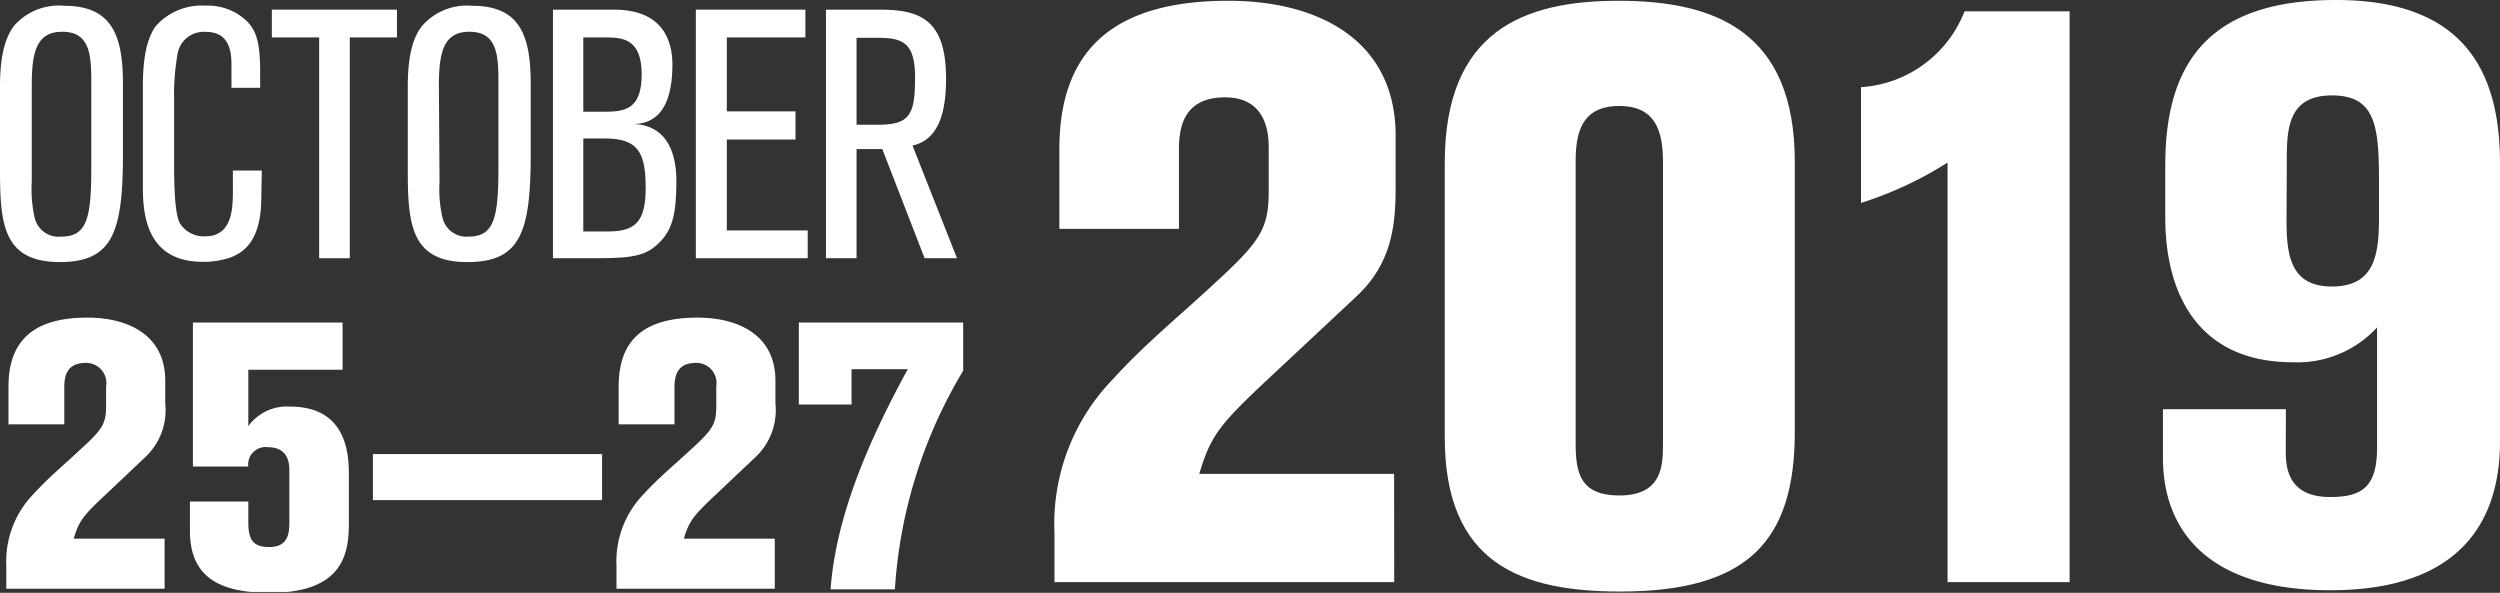 <?xml version="1.0" encoding="UTF-8"?> <svg xmlns="http://www.w3.org/2000/svg" xmlns:xlink="http://www.w3.org/1999/xlink" viewBox="0 0 194.41 46.1"><rect x="0" y="0" width="194.41" height="46.1" fill="#333333" stroke="none"/> <defs> <style>.cls-1{fill:none;}.cls-2{clip-path:url(#clip-path);}.cls-3{clip-path:url(#clip-path-2);}.cls-4{fill:#fff;}</style> <clipPath id="clip-path" transform="translate(0 0)"> <rect class="cls-1" width="194.41" height="46.03"></rect> </clipPath> <clipPath id="clip-path-2" transform="translate(0 0)"> <rect class="cls-1" width="194.41" height="46.03"></rect> </clipPath> </defs> <title>kbedata eng</title> <g id="Layer_2" data-name="Layer 2"> <g id="Layer_1-2" data-name="Layer 1"> <g id="data_eng" data-name="data eng"> <g class="cls-2"> <g class="cls-3"> <path class="cls-4" d="M12.8,45.78H.49V44a7.53,7.53,0,0,1,2.13-5.6C3.71,37.19,5,36.13,6.2,35c1.73-1.58,2.05-2,2.05-3.43V30.06a1.57,1.57,0,0,0-1.58-1.84c-1.41,0-1.67.94-1.67,1.87V33H.66V30.06c0-3.66,2.05-5.36,6.13-5.36,3.22,0,6.06,1.38,6.06,4.9v1.78a5,5,0,0,1-1.43,4.05l-3.17,3c-1.79,1.67-2.11,2.08-2.52,3.46H12.8Z" transform="translate(0 0)"></path> <path class="cls-4" d="M15,25.08H26.64v3.67H19.31v4.39a3.7,3.7,0,0,1,3.25-1.52c3.26,0,4.57,2,4.57,5.16v3.87c0,2.28-.35,5.45-6.15,5.45-4.1,0-6.21-1.35-6.21-4.84V39h4.54v1.61c0,1.37.38,1.93,1.61,1.93,1.55,0,1.58-1.14,1.58-2v-4c0-1.17-.58-1.76-1.64-1.76a1.35,1.35,0,0,0-1.55,1.5H15Z" transform="translate(0 0)"></path> <rect class="cls-4" x="29" y="35.31" width="17.82" height="3.58"></rect> <path class="cls-4" d="M60.25,45.78H47.94V44a7.5,7.5,0,0,1,2.14-5.6c1.08-1.2,2.37-2.26,3.57-3.37,1.73-1.58,2.05-2,2.05-3.43V30.06a1.57,1.57,0,0,0-1.58-1.84c-1.41,0-1.67.94-1.67,1.87V33H48.11V30.06c0-3.66,2-5.36,6.13-5.36,3.22,0,6.06,1.38,6.06,4.9v1.78a5,5,0,0,1-1.43,4.05l-3.17,3c-1.78,1.67-2.11,2.08-2.52,3.46h7.07Z" transform="translate(0 0)"></path> <path class="cls-4" d="M62.12,25.08H74.9v3.75a37.55,37.55,0,0,0-5.31,17h-5c.44-6.13,3.4-12.34,6-17.12H66.22v2.75h-4.1Z" transform="translate(0 0)"></path> <path class="cls-4" d="M108.42,45.27H82V41.44a16.14,16.14,0,0,1,4.59-12c2.33-2.58,5.09-4.84,7.67-7.23,3.71-3.4,4.4-4.34,4.4-7.36V11.57c0-.88,0-4-3.39-4-3,0-3.59,2-3.59,4v6.23h-9.3V11.57C82.39,3.71,86.79.06,95.53.06c6.92,0,13,3,13,10.5V14.4c0,2.89-.18,6-3.08,8.68l-6.79,6.35c-3.83,3.58-4.52,4.46-5.4,7.42h15.15Z" transform="translate(0 0)"></path> <path class="cls-4" d="M139.57,33.58C139.57,42.07,135.92,46,126,46c-7.68,0-13.65-2.14-13.65-12V12.7C112.34,2.39,118.5.06,125.86.06c7.61,0,13.71,2.45,13.71,12.52Zm-10.25-21c0-2.46-.63-4.34-3.4-4.34-2.57,0-3.39,1.57-3.39,4.21v22c0,2.26.31,4.08,3.39,4.08,3.34,0,3.4-2.32,3.4-4Z" transform="translate(0 0)"></path> <path class="cls-4" d="M151.45,45.27V12.64a28.47,28.47,0,0,1-6.73,3.14v-9A9.28,9.28,0,0,0,152.77.88h8.17V45.27Z" transform="translate(0 0)"></path> <path class="cls-4" d="M177.75,35c0,1.2.06,3.65,3.45,3.65,2.46,0,3.65-.76,3.65-3.84V25.46a8.41,8.41,0,0,1-6.54,2.71c-7.54,0-9.93-5.54-9.93-11.25V12.83C168.38,4.65,172,0,181.64,0s12.77,5.16,12.77,12.7V34.33c0,5.79-2.7,11.57-13.21,11.57-9.37,0-13-4.53-13-10.31V31.82h9.56Zm.06-18c0,2.64.19,5.28,3.52,5.28S185,19.81,185,16.92V14.84c0-4.59,0-7.42-3.65-7.42s-3.52,2.95-3.52,5.59Z" transform="translate(0 0)"></path> <path class="cls-4" d="M9.56,12c0,6.11-.82,8.38-4.93,8.38C.25,20.36,0,17.43,0,13.18V6.74C0,4.31.41,2.91,1.1,2A4.62,4.62,0,0,1,5,.45C8.68.45,9.56,2.72,9.56,6.5ZM2.47,14.14A10,10,0,0,0,2.71,17a1.92,1.92,0,0,0,2.06,1.4c2,0,2.33-1.45,2.33-5.4V6.61c0-2.14,0-4.14-2.25-4.14-1.95,0-2.38,1.45-2.38,4.14Z" transform="translate(0 0)"></path> <path class="cls-4" d="M20.32,15.34c0,3.38-1.35,4.28-2.41,4.69a6.5,6.5,0,0,1-2.14.33c-4.33,0-4.66-3.59-4.66-5.81V6.94c0-1.48.06-3.59,1-4.91A4.78,4.78,0,0,1,16,.44a4.35,4.35,0,0,1,3.23,1.24c.74.76,1,1.75,1,3.89V6.83H18V5c0-1.4-.41-2.52-2-2.52a2.06,2.06,0,0,0-2.19,1.7,18.35,18.35,0,0,0-.27,3.59v4.85c0,1.86.05,4.05.46,4.76a2.21,2.21,0,0,0,1.95,1c2.13,0,2.16-2.19,2.16-3.61V13.26h2.25Z" transform="translate(0 0)"></path> <polygon class="cls-4" points="27.2 2.91 27.2 20.08 24.82 20.08 24.82 2.91 21.14 2.91 21.14 0.75 30.87 0.75 30.87 2.91 27.2 2.91"></polygon> <path class="cls-4" d="M41.27,12c0,6.11-.82,8.38-4.93,8.38-4.38,0-4.63-2.93-4.63-7.18V6.74c0-2.43.41-3.83,1.1-4.71A4.63,4.63,0,0,1,36.73.45c3.67,0,4.54,2.27,4.54,6.05Zm-7.09,2.16A9.53,9.53,0,0,0,34.43,17a1.91,1.91,0,0,0,2,1.4c2,0,2.33-1.45,2.33-5.4V6.61c0-2.14,0-4.14-2.25-4.14-1.94,0-2.38,1.45-2.38,4.14Z" transform="translate(0 0)"></path> <path class="cls-4" d="M47.75.75c3.83,0,4.54,2.46,4.54,4.27,0,3.67-1.47,4.63-3.09,4.63,1.07,0,3.4.41,3.4,4.49,0,2.63-.39,3.72-1.21,4.6-1,1.07-1.94,1.34-4.85,1.34H43V.75ZM45.36,8.69H47c1.58,0,2.9-.19,2.9-2.9s-1.4-2.88-2.77-2.88H45.36Zm0,9.31h1.92c2.08,0,2.93-.71,2.93-3.37s-.52-3.86-3.12-3.86H45.36Z" transform="translate(0 0)"></path> <polygon class="cls-4" points="54.11 20.08 54.11 0.75 62.63 0.75 62.63 2.91 56.52 2.91 56.52 8.66 61.86 8.66 61.86 10.85 56.52 10.85 56.52 17.92 62.81 17.92 62.81 20.08 54.11 20.08"></polygon> <path class="cls-4" d="M71.9,20.08l-3.29-8.49h-2v8.49H64.23V.75h4.22c3.15,0,5.12.82,5.12,5.36,0,2.41-.47,4.74-2.61,5.21l3.46,8.76ZM66.61,9.7h1.7c2.47,0,2.85-.82,2.85-3.67,0-2.6-.85-3.09-2.82-3.09H66.61Z" transform="translate(0 0)"></path> </g> </g> </g> </g> </g> </svg> 